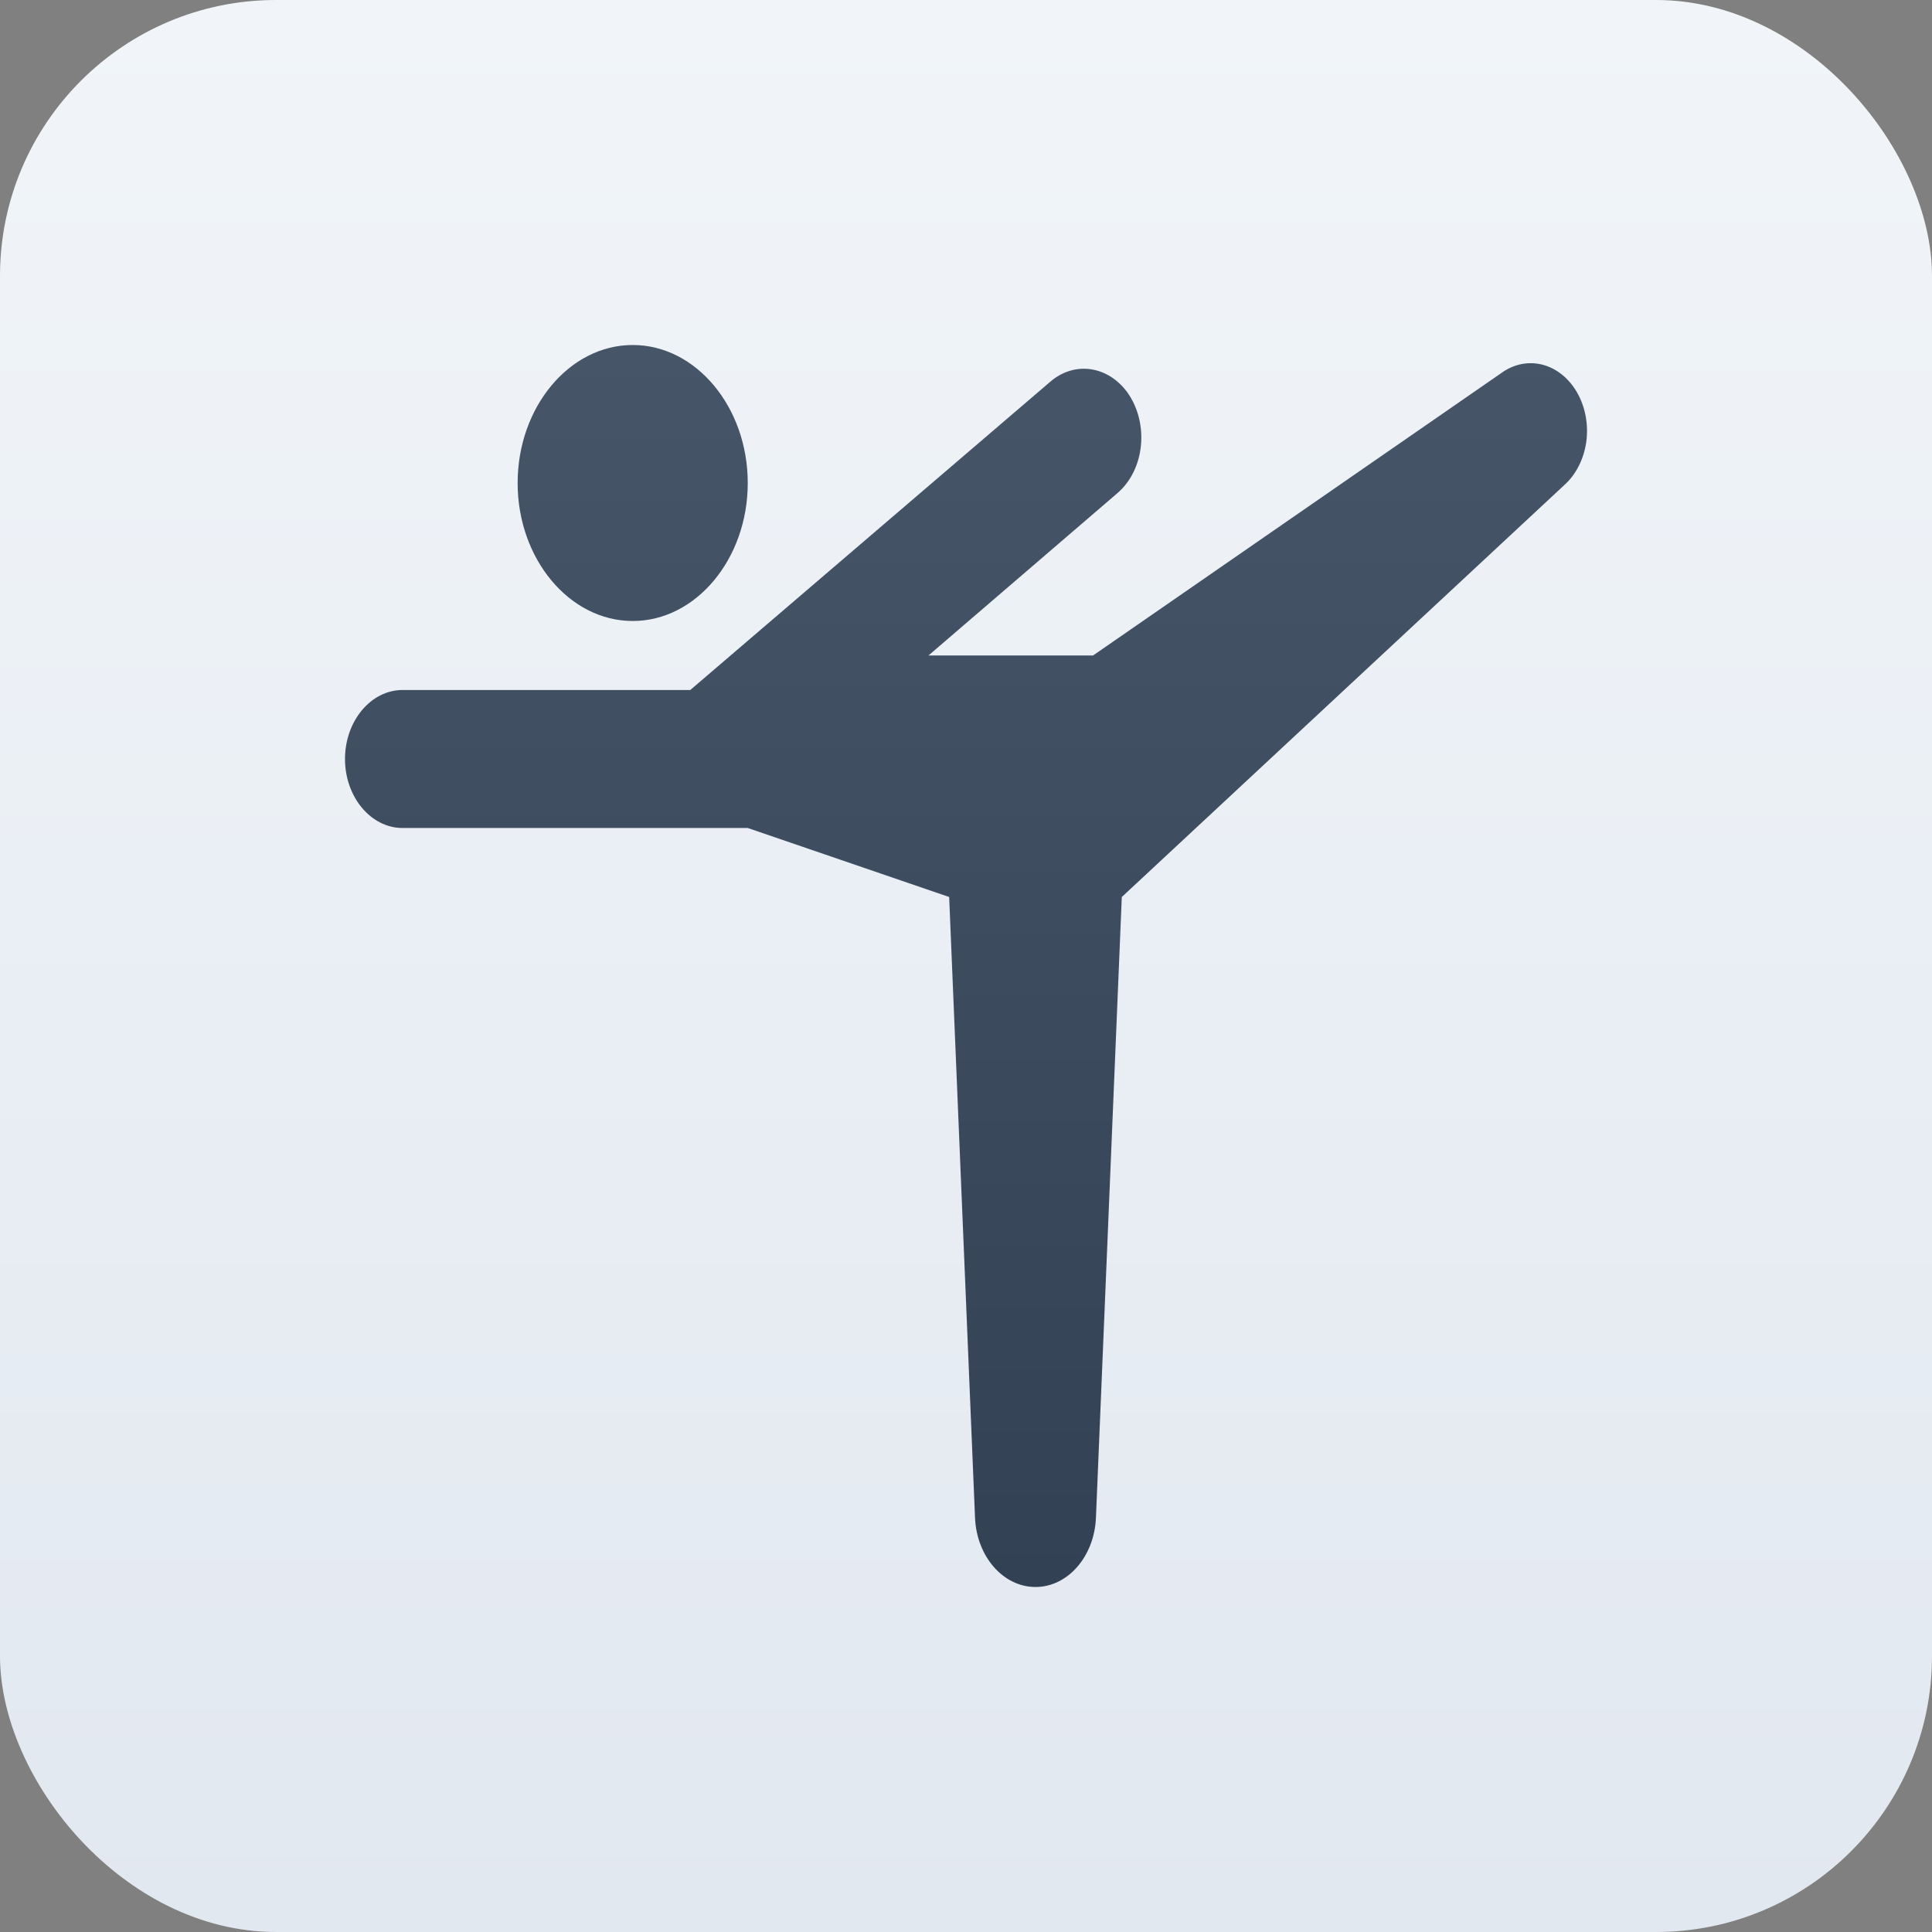 <svg width="28" height="28" viewBox="0 0 28 28" fill="none" xmlns="http://www.w3.org/2000/svg">
<rect x="0" y="0" width="28" height="28" fill="#808080" stroke="none"/>
<rect width="28" height="28" rx="4" fill="url(#paint0_linear_4510_24864)"/>
<path d="M7.502 7C7.502 5.9 8.252 5 9.17 5C10.087 5 10.837 5.9 10.837 7C10.837 8.1 10.087 9 9.17 9C8.252 9 7.502 8.1 7.502 7ZM15.007 23C14.54 23 14.156 22.56 14.131 22L13.756 13L10.837 12H5.834C5.375 12 5 11.55 5 11C5 10.45 5.375 10 5.834 10H10.004L15.224 5.53C15.574 5.23 16.058 5.3 16.341 5.69C16.658 6.14 16.591 6.81 16.191 7.15L13.456 9.5H15.841L21.753 5.41C21.933 5.277 22.148 5.233 22.354 5.285C22.559 5.338 22.741 5.484 22.859 5.693C22.977 5.902 23.024 6.158 22.989 6.407C22.953 6.656 22.84 6.879 22.671 7.03L16.258 13L15.883 22C15.858 22.56 15.474 23 15.007 23Z" fill="url(#paint1_linear_4510_24864)"/>
<defs>
<linearGradient id="paint0_linear_4510_24864" x1="14" y1="0" x2="14" y2="28" gradientUnits="userSpaceOnUse">
<stop stop-color="#F1F5F9"/>
<stop offset="1" stop-color="#E2E8F0"/>
</linearGradient>
<linearGradient id="paint1_linear_4510_24864" x1="14" y1="5" x2="14" y2="23" gradientUnits="userSpaceOnUse">
<stop stop-color="#475569"/>
<stop offset="1" stop-color="#334155"/>
<stop offset="1" stop-color="#0F172A"/>
</linearGradient>
</defs>
</svg>
